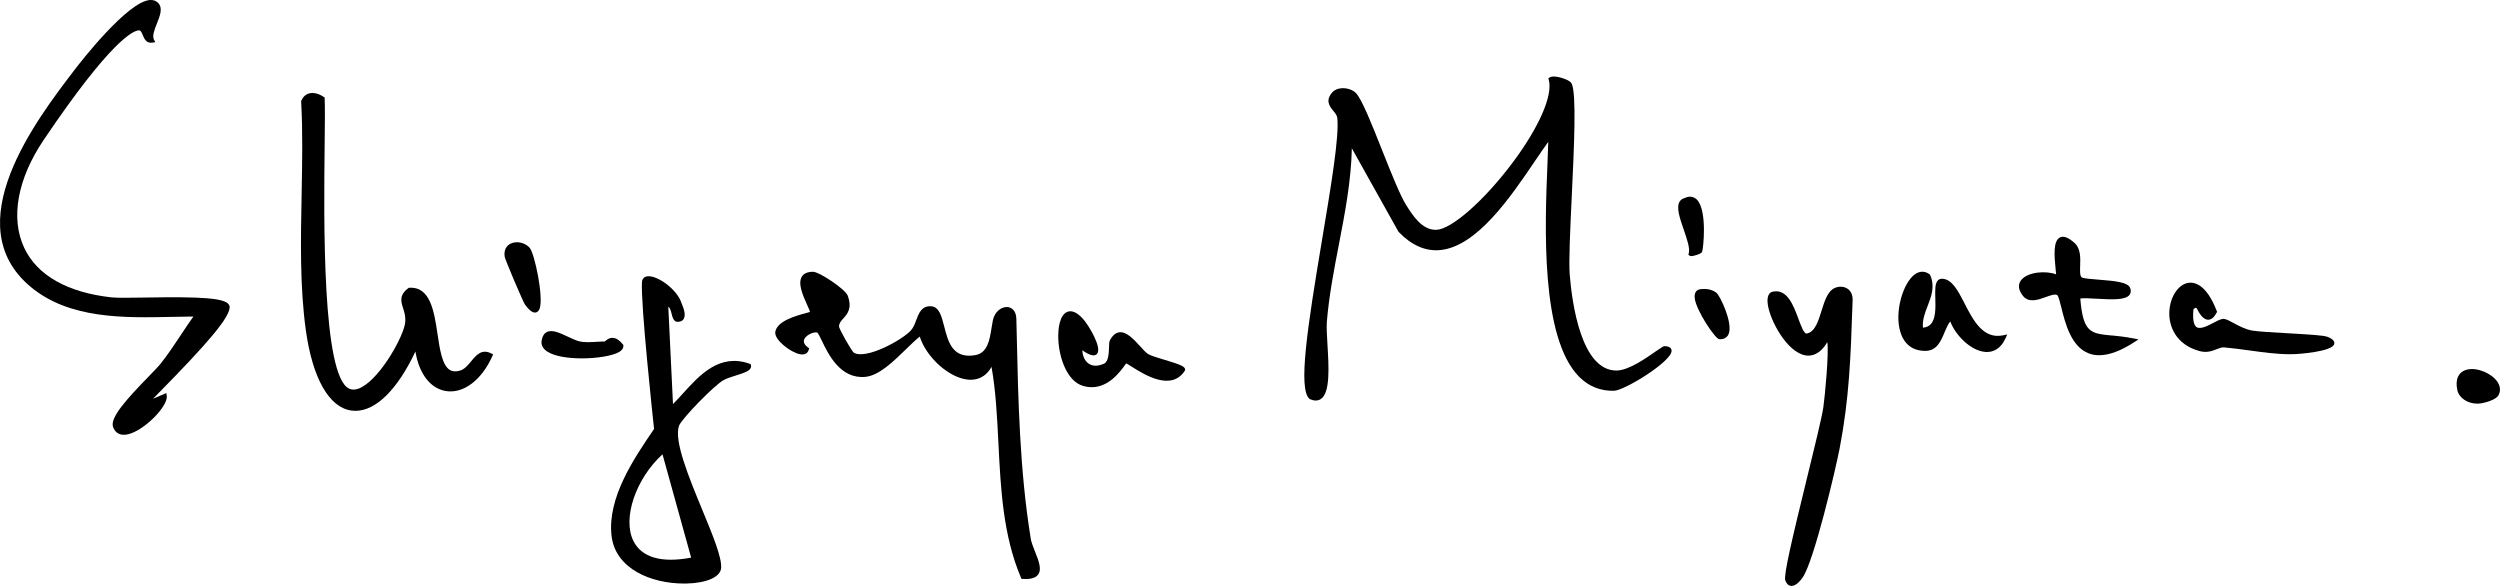 <?xml version="1.0" encoding="utf-8"?>
<svg xmlns="http://www.w3.org/2000/svg" fill="none" height="100%" overflow="visible" preserveAspectRatio="none" style="display: block;" viewBox="0 0 128 30" width="100%">
<g clip-path="url(#clip0_0_468)" id="__1">
<path d="M85.239 17.719C85.176 17.721 85.084 17.772 84.78 17.986C84.291 18.329 83.384 18.968 82.77 18.971H82.76C80.962 18.971 80.49 15.542 80.37 14.065C80.316 13.398 80.392 11.787 80.473 10.082C80.596 7.477 80.723 4.783 80.466 4.273C80.379 4.1 79.934 3.98 79.886 3.968C79.705 3.921 79.464 3.884 79.338 3.968L79.276 4.009L79.296 4.08C79.517 4.879 78.806 6.508 77.444 8.33C75.997 10.263 74.32 11.741 73.541 11.767C72.808 11.792 72.327 11.02 72.002 10.51C71.689 10.017 71.22 8.836 70.766 7.694C70.229 6.34 69.721 5.063 69.415 4.754C69.265 4.603 68.988 4.508 68.722 4.515C68.505 4.522 68.323 4.601 68.207 4.735C67.845 5.156 68.079 5.445 68.267 5.677C68.364 5.796 68.457 5.91 68.469 6.035C68.576 6.986 68.147 9.539 67.695 12.242C66.923 16.85 66.46 19.91 67.044 20.42L67.071 20.438C67.178 20.484 67.275 20.507 67.366 20.507C67.464 20.507 67.552 20.48 67.63 20.427C68.115 20.095 68.035 18.789 67.966 17.639C67.939 17.182 67.914 16.752 67.934 16.49C68.041 15.164 68.299 13.824 68.549 12.529C68.86 10.918 69.18 9.257 69.214 7.593L71.595 11.853L71.611 11.874C72.264 12.554 72.973 12.868 73.709 12.806C75.606 12.647 77.334 10.099 78.594 8.24C78.844 7.871 79.068 7.541 79.271 7.263C79.263 7.58 79.247 7.975 79.229 8.413C79.101 11.518 78.862 17.298 80.857 19.296C81.345 19.785 81.944 20.024 82.637 20.008C83.174 19.994 85.581 18.515 85.585 17.965C85.585 17.879 85.541 17.733 85.243 17.724L85.239 17.719Z" fill="black" id="Vector"/>
<path d="M52.766 27.522C52.211 24.09 52.13 20.495 52.054 17.018L52.037 16.322C52.028 15.908 51.799 15.74 51.587 15.721C51.294 15.696 50.931 15.938 50.837 16.392C50.811 16.511 50.791 16.64 50.77 16.773C50.668 17.414 50.565 18.076 49.925 18.184C48.769 18.381 48.543 17.498 48.344 16.716C48.21 16.194 48.086 15.699 47.664 15.68C47.187 15.656 47.04 16.042 46.913 16.384C46.841 16.579 46.765 16.782 46.633 16.923C46.168 17.424 44.343 18.42 43.719 18.06C43.594 17.965 42.978 16.877 42.958 16.72C42.958 16.55 43.054 16.442 43.178 16.304C43.386 16.072 43.647 15.783 43.397 15.123C43.282 14.818 41.958 13.915 41.625 13.915C41.354 13.915 41.164 13.996 41.061 14.154C40.829 14.508 41.115 15.141 41.323 15.605C41.383 15.737 41.455 15.896 41.473 15.972C41.428 15.987 41.352 16.008 41.281 16.026C40.758 16.167 39.787 16.431 39.695 16.991C39.63 17.398 40.482 18.047 40.958 18.136C41.198 18.181 41.368 18.092 41.411 17.895L41.426 17.831L41.372 17.792C41.173 17.646 41.111 17.496 41.189 17.349C41.312 17.118 41.695 16.979 41.844 17.027C41.891 17.057 41.996 17.273 42.079 17.448C42.41 18.138 43.032 19.426 44.318 19.294C45.005 19.224 45.727 18.523 46.364 17.903C46.62 17.653 46.865 17.416 47.091 17.232C47.434 18.317 48.639 19.387 49.616 19.442C49.977 19.462 50.448 19.355 50.766 18.784C50.987 20.035 51.052 21.339 51.12 22.714C51.236 25.03 51.357 27.422 52.274 29.577L52.3 29.636L52.363 29.64C52.415 29.643 52.466 29.645 52.515 29.645C52.83 29.645 53.038 29.572 53.15 29.42C53.352 29.147 53.181 28.714 52.998 28.255C52.898 28.006 52.797 27.747 52.761 27.526L52.766 27.522Z" fill="black" id="Vector_2"/>
<path d="M11.749 15.662C11.641 15.241 10.27 15.187 7.427 15.234C6.654 15.246 5.989 15.257 5.705 15.225C3.449 14.975 1.906 14.099 1.243 12.695C0.526 11.178 0.888 9.164 2.236 7.165C5.703 2.021 6.833 1.572 7.097 1.556C7.197 1.547 7.238 1.622 7.311 1.8C7.387 1.982 7.49 2.233 7.808 2.182L7.951 2.159L7.884 2.032C7.781 1.839 7.909 1.518 8.032 1.208C8.19 0.815 8.353 0.408 8.094 0.146C7.987 0.039 7.85 -0.009 7.683 -9.4952e-05C6.529 0.071 4.095 3.211 3.822 3.57C1.85 6.148 -2.252 11.512 1.579 14.695C3.558 16.338 6.349 16.277 8.812 16.224C9.181 16.215 9.545 16.208 9.901 16.206C9.68 16.516 9.469 16.834 9.264 17.144C8.937 17.639 8.597 18.151 8.221 18.623C8.101 18.773 7.862 19.019 7.584 19.305C6.502 20.42 5.62 21.381 5.788 21.858C5.882 22.122 6.074 22.261 6.343 22.261C6.417 22.261 6.497 22.25 6.58 22.229C7.399 22.024 8.626 20.787 8.537 20.254L8.515 20.124L7.833 20.418C7.933 20.316 8.047 20.2 8.17 20.074C10.478 17.726 11.881 16.168 11.749 15.66V15.662Z" fill="black" id="Vector_3"/>
<path d="M38.418 18.636L38.373 18.62C36.839 18.085 35.839 19.183 34.958 20.154C34.786 20.343 34.622 20.523 34.457 20.689L34.217 15.715C34.226 15.717 34.233 15.723 34.236 15.724C34.311 15.767 34.352 15.931 34.385 16.061C34.434 16.252 34.488 16.468 34.68 16.477C34.859 16.484 34.949 16.411 34.992 16.349C35.133 16.151 35.014 15.806 34.911 15.564L34.9 15.539C34.689 14.827 33.663 14.092 33.157 14.146C32.985 14.163 32.88 14.272 32.869 14.443C32.797 15.551 33.426 21.387 33.488 21.963C32.473 23.451 31.082 25.485 31.312 27.44C31.509 29.126 33.343 29.877 35.014 29.877C35.058 29.877 35.101 29.877 35.144 29.877C36.193 29.852 36.89 29.54 36.922 29.079C36.96 28.534 36.494 27.406 35.956 26.102C35.269 24.437 34.491 22.552 34.768 21.795C34.902 21.433 36.611 19.685 37.056 19.456C37.239 19.362 37.476 19.287 37.704 19.216C38.065 19.101 38.353 19.011 38.433 18.848C38.46 18.795 38.462 18.736 38.442 18.68L38.425 18.636H38.418ZM35.387 28.55C33.877 28.839 32.856 28.546 32.433 27.702C31.854 26.55 32.549 24.511 33.92 23.26L35.387 28.55Z" fill="black" id="Vector_4"/>
<path d="M24.131 18.489C23.961 18.695 23.788 18.907 23.547 18.977C23.334 19.037 23.162 19.025 23.023 18.936C22.639 18.693 22.516 17.883 22.401 17.102C22.229 15.963 22.041 14.67 20.961 14.734H20.93L20.905 14.754C20.429 15.107 20.53 15.434 20.639 15.78C20.704 15.985 20.776 16.217 20.747 16.502C20.679 17.196 19.53 19.264 18.539 19.813C18.282 19.956 18.058 19.985 17.873 19.897C16.49 19.241 16.578 11.266 16.622 7.434C16.634 6.358 16.643 5.507 16.623 5.047V4.997L16.58 4.968C16.332 4.792 16.052 4.722 15.829 4.783C15.65 4.831 15.511 4.961 15.428 5.154L15.419 5.175V5.199C15.506 6.736 15.473 8.376 15.443 9.96C15.397 12.288 15.35 14.695 15.661 16.923C16.003 19.373 16.853 20.866 17.994 21.021C18.061 21.03 18.13 21.035 18.197 21.035C19.248 21.035 20.348 19.949 21.27 17.997C21.453 19.125 22.028 19.888 22.822 20.02C23.719 20.172 24.656 19.469 25.209 18.233L25.247 18.145L25.162 18.101C24.669 17.838 24.383 18.184 24.131 18.489Z" fill="black" id="Vector_5"/>
<path d="M94.596 14.786C94.422 14.666 94.18 14.647 93.964 14.734C93.581 14.889 93.427 15.384 93.264 15.908C93.098 16.445 92.926 17.002 92.503 17.077C92.365 17.103 92.206 16.668 92.078 16.322C91.817 15.616 91.492 14.734 90.709 14.947C90.586 15.002 90.452 15.159 90.51 15.583C90.622 16.409 91.497 18.044 92.449 18.197C92.752 18.245 93.181 18.161 93.559 17.515C93.646 18.099 93.434 20.293 93.355 20.853C93.282 21.358 92.912 22.875 92.517 24.479C91.763 27.563 91.311 29.456 91.407 29.716C91.47 29.888 91.566 29.982 91.694 29.996C91.705 29.996 91.718 29.998 91.729 29.998C91.977 29.998 92.212 29.691 92.304 29.554C92.888 28.689 93.986 24.015 94.189 22.962C94.684 20.384 94.755 18.284 94.845 15.623L94.854 15.369C94.863 15.112 94.771 14.904 94.596 14.782V14.786Z" fill="black" id="Vector_6"/>
<path d="M108.114 17.178C107.03 17.071 106.656 17.034 106.511 15.285C106.65 15.253 107.043 15.277 107.338 15.294C108.206 15.346 108.835 15.362 109.036 15.091C109.085 15.025 109.128 14.913 109.063 14.745C108.951 14.454 108.343 14.388 107.432 14.317C107.086 14.29 106.658 14.258 106.585 14.201C106.484 14.124 106.495 13.873 106.504 13.607C106.518 13.214 106.538 12.725 106.209 12.433C105.896 12.155 105.656 12.065 105.471 12.156C105.126 12.329 105.171 13.046 105.252 13.83C105.26 13.905 105.269 13.983 105.274 14.047C104.749 13.849 103.854 13.922 103.509 14.31C103.389 14.443 103.241 14.727 103.572 15.146C103.874 15.526 104.355 15.351 104.742 15.21C104.976 15.125 105.218 15.037 105.328 15.107C105.392 15.148 105.477 15.487 105.543 15.756C105.741 16.549 106.037 17.744 106.94 18.092C107.104 18.156 107.285 18.188 107.477 18.188C107.987 18.188 108.591 17.963 109.28 17.514L109.49 17.376L109.242 17.328C108.805 17.242 108.437 17.205 108.114 17.173V17.178Z" fill="black" id="Vector_7"/>
<path d="M119.148 17.242C118.966 17.169 118.26 17.127 117.121 17.062C116.399 17.021 115.654 16.98 115.334 16.928C114.974 16.871 114.634 16.688 114.361 16.54C114.164 16.434 114.01 16.351 113.883 16.329C113.749 16.306 113.57 16.402 113.342 16.522C113.039 16.68 112.661 16.879 112.465 16.748C112.359 16.677 112.245 16.461 112.304 15.837C112.331 15.805 112.391 15.749 112.46 15.764C112.469 15.78 112.482 15.801 112.494 15.828C112.595 16.017 112.785 16.37 113.057 16.37C113.219 16.37 113.362 16.252 113.493 16.008L113.514 15.967L113.498 15.924C112.97 14.556 112.359 14.433 112.044 14.481C111.534 14.559 111.116 15.18 111.071 15.928C111.026 16.704 111.409 17.649 112.623 17.977C112.992 18.077 113.272 17.967 113.496 17.878C113.634 17.822 113.755 17.778 113.862 17.785C114.267 17.819 114.69 17.878 115.139 17.938C115.842 18.036 116.566 18.136 117.238 18.136C117.34 18.136 117.441 18.134 117.54 18.129C117.56 18.129 119.445 18.022 119.517 17.599C119.548 17.419 119.322 17.307 119.148 17.237V17.242Z" fill="black" id="Vector_8"/>
<path d="M100.588 15.539C100.239 14.864 99.938 14.283 99.434 14.272C99.347 14.272 99.276 14.299 99.222 14.354C99.067 14.508 99.077 14.839 99.088 15.259C99.101 15.735 99.119 16.329 98.846 16.607C98.748 16.706 98.62 16.763 98.454 16.777C98.419 16.379 98.56 16.012 98.698 15.656C98.886 15.168 99.081 14.663 98.824 14.083L98.813 14.058L98.792 14.042C98.558 13.869 98.293 13.869 98.046 14.042C97.439 14.468 96.972 15.995 97.309 17.03C97.507 17.642 97.943 17.965 98.571 17.965H98.573C99.166 17.965 99.372 17.467 99.555 17.03C99.64 16.825 99.729 16.614 99.852 16.454C100.117 17.164 100.899 17.956 101.642 18.019C101.671 18.02 101.702 18.022 101.733 18.022C102.042 18.022 102.431 17.885 102.689 17.307L102.771 17.123L102.572 17.166C101.537 17.387 101.034 16.406 100.586 15.541L100.588 15.539Z" fill="black" id="Vector_9"/>
<path d="M59.619 18.422C59.276 18.318 58.923 18.211 58.789 18.131C58.679 18.065 58.532 17.903 58.377 17.731C58.048 17.371 57.673 16.962 57.303 17.014C57.111 17.041 56.95 17.184 56.821 17.442C56.791 17.503 56.787 17.596 56.782 17.767C56.773 18.065 56.76 18.515 56.525 18.62C56.217 18.759 55.946 18.759 55.74 18.618C55.546 18.486 55.431 18.238 55.414 17.935C55.798 18.202 56.031 18.259 56.161 18.126C56.452 17.819 55.738 16.652 55.458 16.336C55.156 15.997 54.883 15.874 54.645 15.967C54.264 16.119 54.159 16.8 54.186 17.385C54.233 18.361 54.647 19.521 55.447 19.756C55.604 19.803 55.754 19.824 55.897 19.824C56.782 19.824 57.357 19.023 57.596 18.693C57.619 18.661 57.644 18.623 57.661 18.602C57.72 18.631 57.831 18.702 57.932 18.766C58.59 19.182 59.959 20.049 60.661 18.985L60.678 18.943C60.699 18.762 60.422 18.663 59.619 18.42V18.422Z" fill="black" id="Vector_10"/>
<path d="M26.159 12.465C25.907 12.581 25.792 12.829 25.839 13.143C25.86 13.291 26.787 15.471 26.881 15.598C27.088 15.876 27.246 16.003 27.389 16.003C27.4 16.003 27.41 16.003 27.421 16.001C27.486 15.992 27.573 15.951 27.628 15.806C27.843 15.225 27.371 12.966 27.116 12.683C26.881 12.422 26.461 12.328 26.159 12.467V12.465Z" fill="black" id="Vector_11"/>
<path d="M31.919 17.692L31.916 17.663L31.898 17.64C31.731 17.428 31.561 17.314 31.39 17.3C31.187 17.284 31.044 17.414 30.975 17.476C30.972 17.478 30.97 17.482 30.966 17.483C30.831 17.483 30.688 17.492 30.54 17.501C30.232 17.521 29.916 17.54 29.644 17.471C29.472 17.426 29.266 17.33 29.067 17.235C28.657 17.043 28.27 16.859 27.993 17.003C27.854 17.075 27.765 17.223 27.731 17.442C27.707 17.594 27.736 17.812 28.015 17.997C28.389 18.245 29.089 18.349 29.791 18.349C30.578 18.349 31.368 18.218 31.703 18.019C31.896 17.903 31.925 17.778 31.916 17.694L31.919 17.692Z" fill="black" id="Vector_12"/>
<path d="M87.001 14.816C86.898 14.847 86.733 14.947 86.769 15.266C86.842 15.892 87.813 17.351 88.028 17.367C88.044 17.367 88.063 17.367 88.079 17.367C88.289 17.367 88.441 17.269 88.511 17.089C88.728 16.525 88.07 15.134 87.873 14.984C87.654 14.818 87.357 14.759 87.003 14.816H87.001Z" fill="black" id="Vector_13"/>
<path d="M87.144 12.904C87.209 12.783 87.426 10.772 86.882 10.222C86.762 10.103 86.552 9.992 86.243 10.144C86.124 10.176 86.037 10.244 85.984 10.344C85.823 10.645 86.01 11.186 86.207 11.758C86.371 12.233 86.54 12.722 86.464 12.975L86.444 13.039L86.496 13.082C86.523 13.104 86.556 13.113 86.594 13.113C86.621 13.113 86.652 13.109 86.686 13.102C86.69 13.102 87.082 13.018 87.144 12.904Z" fill="black" id="Vector_14"/>
<path d="M127.727 19.38C127.342 19 126.591 18.746 126.13 18.993C125.915 19.107 125.687 19.371 125.815 19.974C125.9 20.372 126.34 20.666 126.832 20.666C126.851 20.666 126.871 20.666 126.893 20.666C127.137 20.654 127.781 20.495 127.922 20.238C128.072 19.963 128.002 19.651 127.727 19.38Z" fill="black" id="Vector_15"/>
</g>
<defs>
<clipPath id="clip0_0_468">
<rect fill="white" height="30" width="128"/>
</clipPath>
</defs>
</svg>